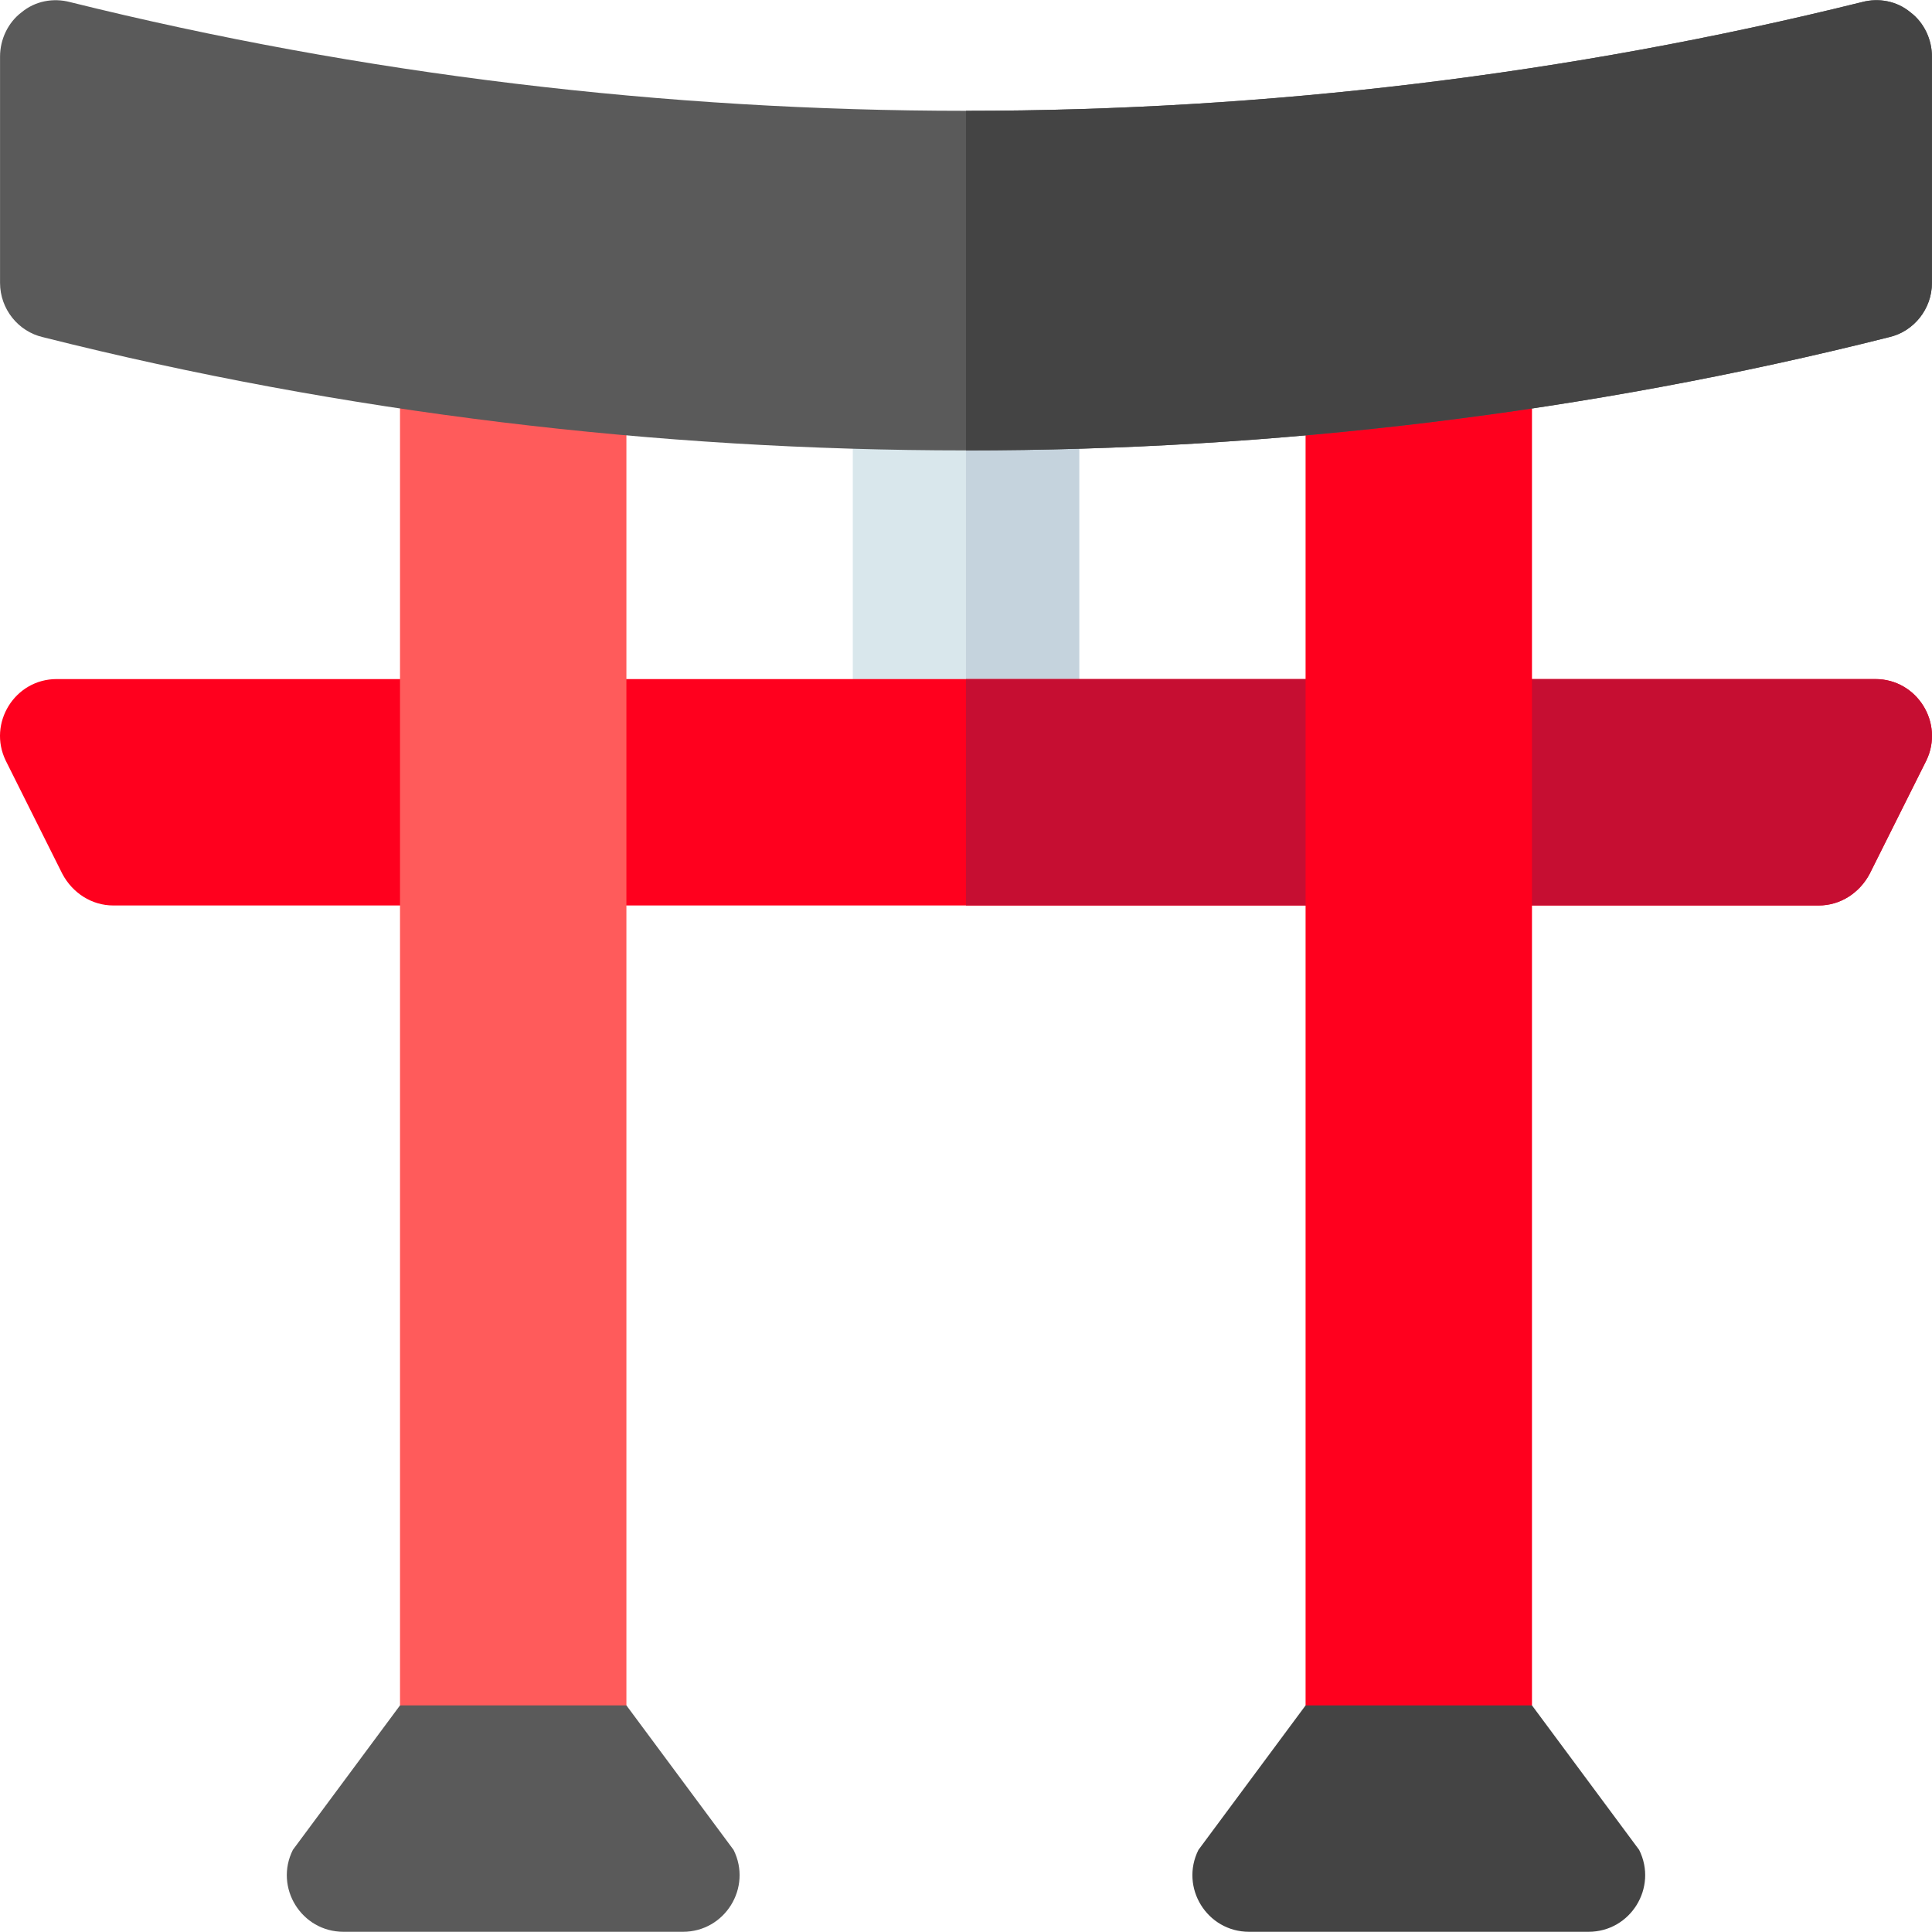 <svg xml:space="preserve" style="enable-background:new 0 0 511.999 511.999;" viewBox="0 0 511.999 511.999" y="0px" x="0px" xmlns:xlink="http://www.w3.org/1999/xlink" xmlns="http://www.w3.org/2000/svg" id="Capa_1" version="1.1">
<rect height="119.994" width="59.997" style="fill:#D9E7EC;" y="89.965" x="225.998"></rect>
<rect height="119.994" width="29.999" style="fill:#C5D3DD;" y="89.965" x="255.996"></rect>
<path d="M510.487,201.559l-14.999,29.999c-2.701,5.101-7.8,8.401-13.499,8.401H30.01
	c-5.7,0-10.799-3.3-13.499-8.401L1.512,201.559c-4.799-9.899,2.401-21.598,13.499-21.598h481.976
	C508.086,179.961,515.286,191.66,510.487,201.559z" style="fill:#FF001E;"></path>
<path d="M510.487,201.559l-14.999,29.999c-2.701,5.101-7.8,8.401-13.499,8.401H255.999v-59.997h240.988
	C508.086,179.961,515.286,191.66,510.487,201.559z" style="fill:#C60E32;"></path>
<path d="M180.983,511.945H91.026c-11.15,0-18.402-11.734-13.415-21.707l28.396-38.29l29.999-29.999
	l29.999,29.999l28.396,38.29C199.385,500.21,192.134,511.945,180.983,511.945z" style="fill:#5A5A5A;"></path>
<path d="M420.971,511.945h-89.957c-11.15,0-18.402-11.734-13.415-21.707l28.396-38.29l29.999-29.999
	l29.999,29.999l28.396,38.29C439.373,500.21,432.122,511.945,420.971,511.945z" style="fill:#444444;"></path>
<polygon points="166.003,451.948 136.004,451.948 106.006,451.948 106.006,59.967 166.003,59.967" style="fill:#FF5B5B;"></polygon>
<rect height="391.981" width="59.997" style="fill:#FF001E;" y="59.967" x="345.992"></rect>
<path d="M506.286,3.268c-3.6-2.999-8.399-3.9-12.899-2.701c-77.397,19.199-157.891,28.8-237.388,28.8
	s-159.992-9.6-237.388-28.8C14.109-0.631,9.31,0.27,5.711,3.268c-3.6,2.701-5.7,7.2-5.7,11.699v59.997
	c0,6.899,4.799,12.899,11.399,14.398c79.795,20.098,162.692,29.999,244.588,29.999s164.793-9.901,244.588-29.999
	c6.601-1.5,11.399-7.5,11.399-14.398V14.968C511.986,10.468,509.886,5.969,506.286,3.268z" style="fill:#5A5A5A;"></path>
<path d="M511.986,14.969v59.997c0,6.899-4.799,12.899-11.399,14.398
	c-79.795,20.098-162.692,29.999-244.588,29.999V29.367c79.497,0,159.992-9.6,237.388-28.8c4.501-1.199,9.3-0.298,12.899,2.701
	C509.886,5.969,511.986,10.468,511.986,14.969z" style="fill:#444444;"></path>
<g>
</g>
<g>
</g>
<g>
</g>
<g>
</g>
<g>
</g>
<g>
</g>
<g>
</g>
<g>
</g>
<g>
</g>
<g>
</g>
<g>
</g>
<g>
</g>
<g>
</g>
<g>
</g>
<g>
</g>
</svg>
